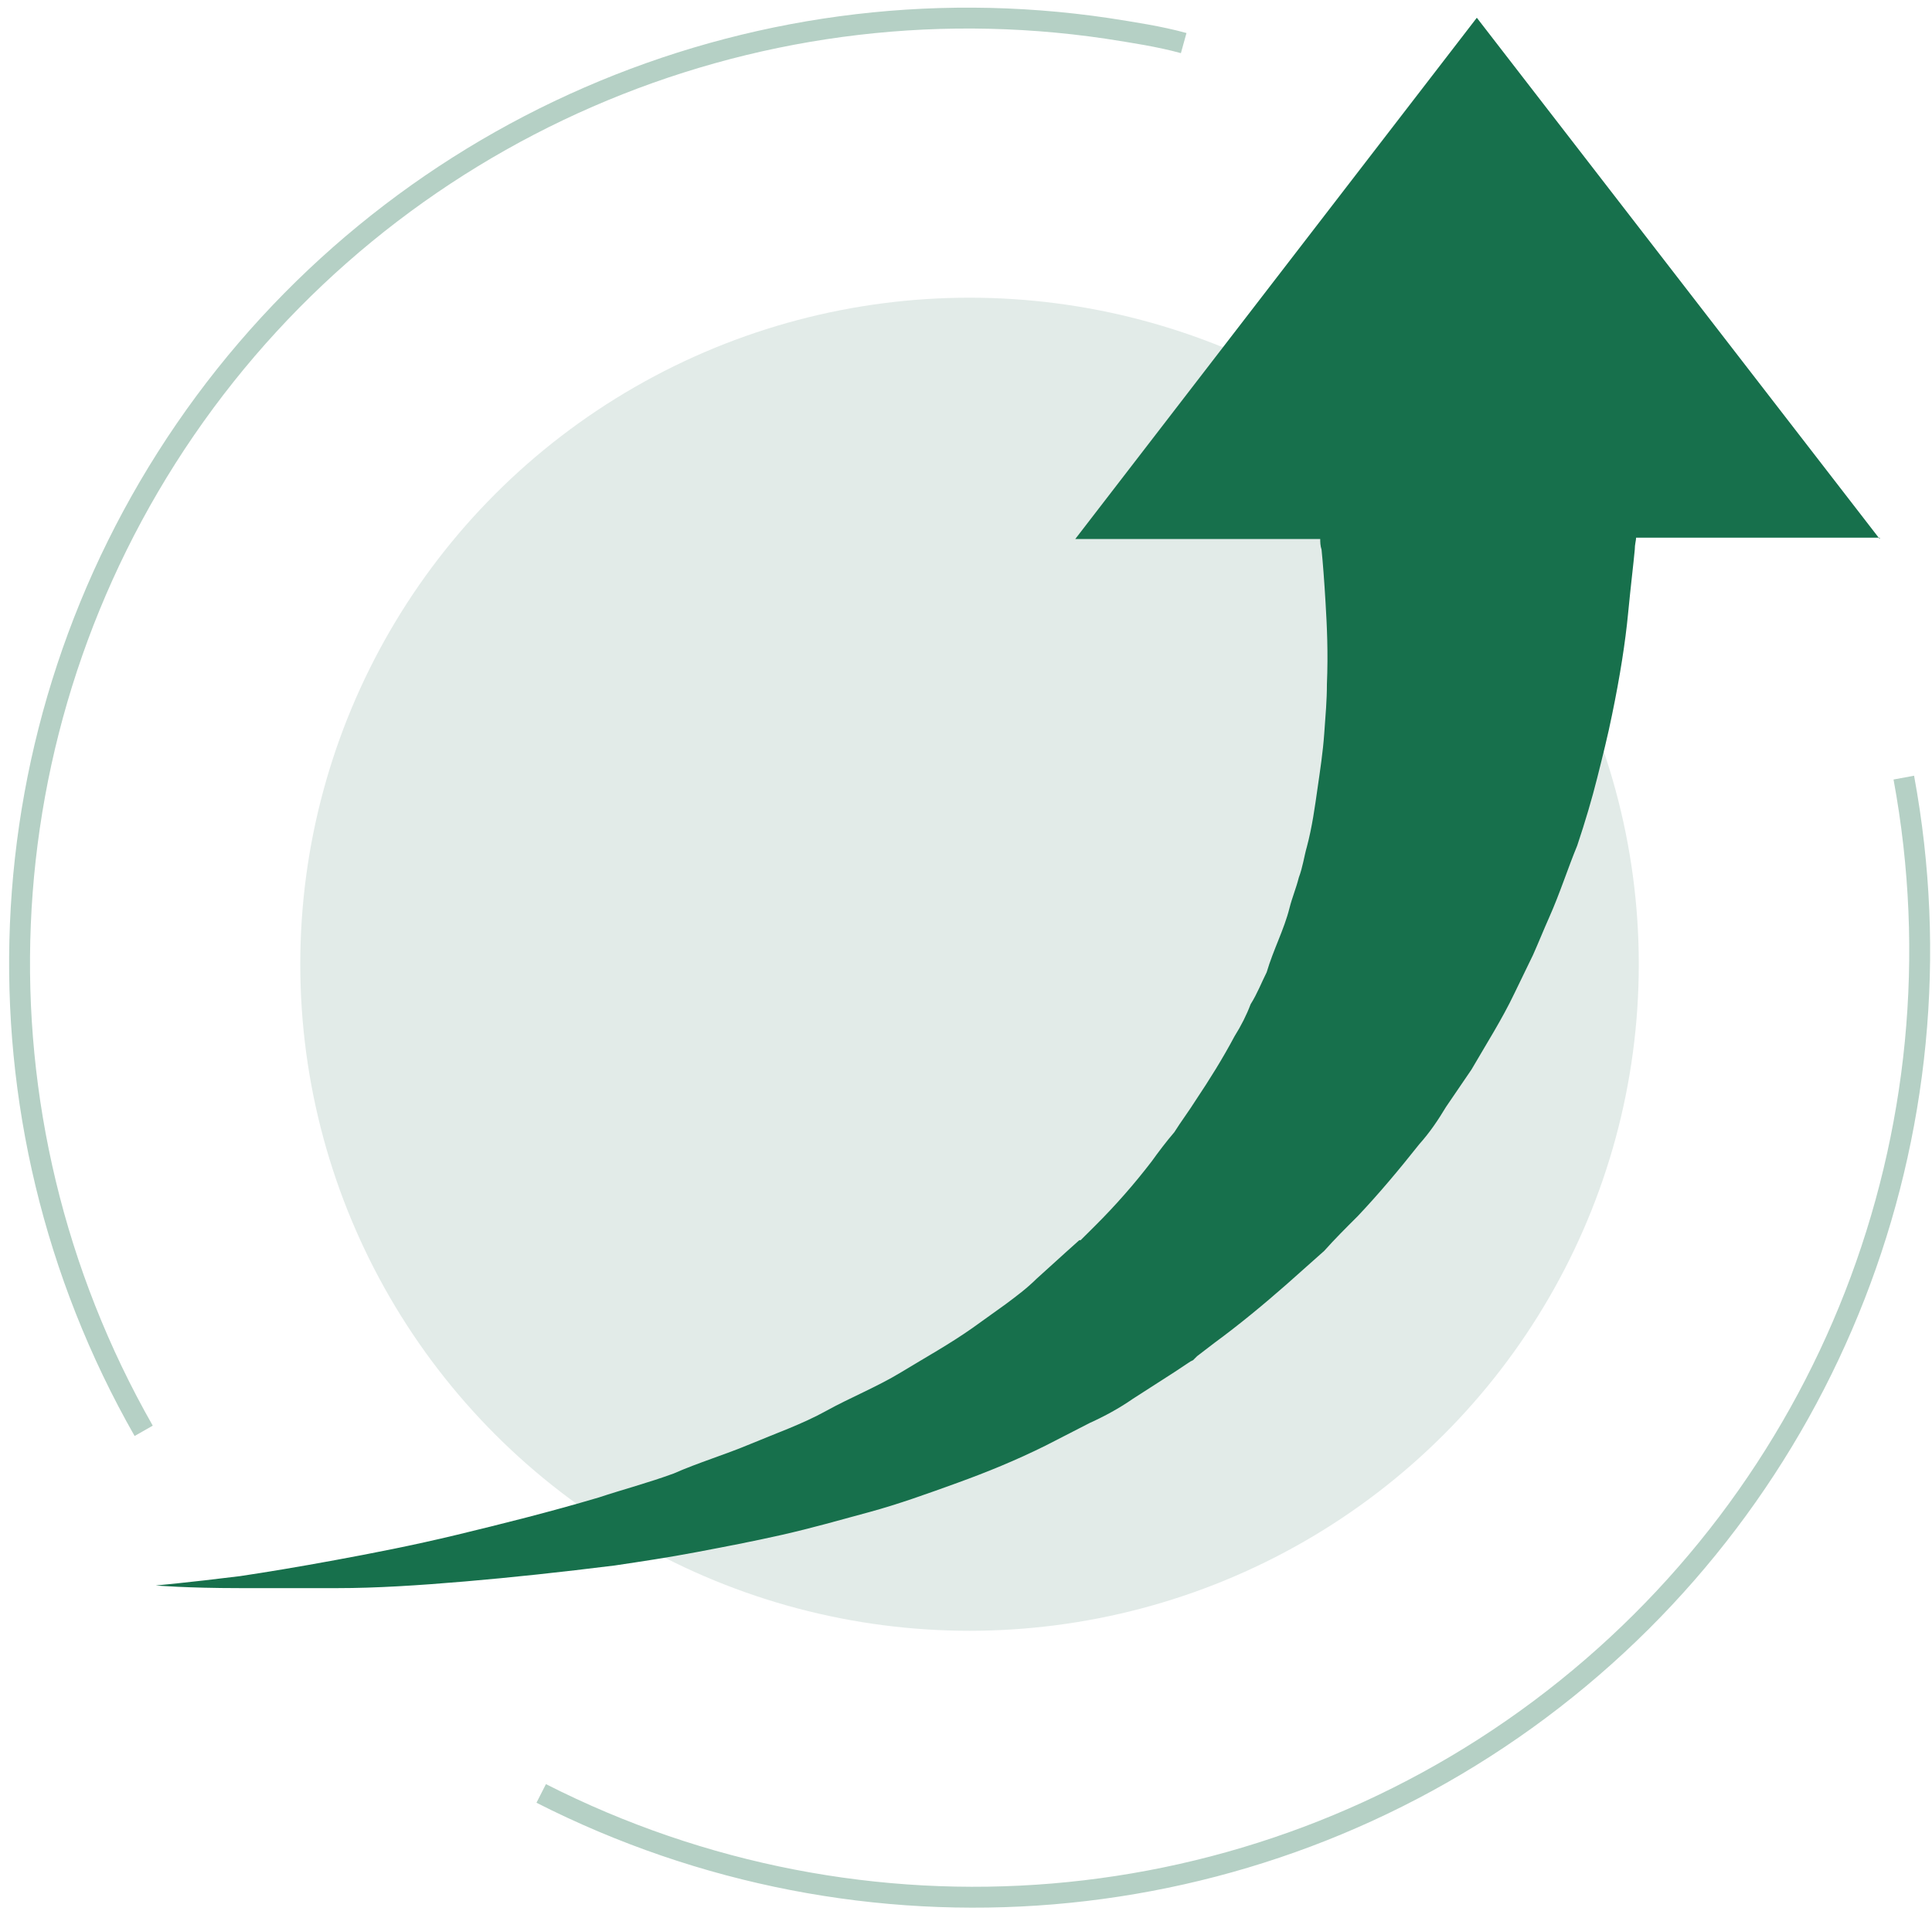 <?xml version="1.0" encoding="UTF-8"?>
<svg width="185px" height="183px" viewBox="0 0 185 183" version="1.1" xmlns="http://www.w3.org/2000/svg" xmlns:xlink="http://www.w3.org/1999/xlink">
    <!-- Generator: Sketch 58 (84663) - https://sketch.com -->
    <title>icon</title>
    <desc>Created with Sketch.</desc>
    <g id="Page-1" stroke="none" stroke-width="1" fill="none" fill-rule="evenodd">
        <g id="grafik-hover" transform="translate(-139, -485)">
            <g id="05-caling" transform="translate(140, 486)">
                <g id="grafik">
                    <g id="icon" transform="translate(0.873, 0.7)">
                        <path d="M11.885,135.319 C-5.29,105.191 -3.752,68.043 15.858,39.447 C35.468,10.851 69.817,-4.085 104.167,1.021 C106.602,1.404 109.165,1.787 111.472,2.426" id="Path" stroke="#B5D0C5" stroke-width="2"></path>
                        <path d="M180.427,72.766 C186.707,106.723 173.25,141.319 145.565,162 C117.881,182.681 80.84,185.745 49.951,170.043" id="Path" stroke="#B5D0C5" stroke-width="2"></path>
                        <ellipse id="Oval" fill="#E2EBE8" fill-rule="nonzero" cx="90.965" cy="90.638" rx="64.085" ry="63.83"></ellipse>
                        <path d="M178.12,49.915 L139.541,1.81415167e-14 L101.091,49.915 L124.546,49.915 C124.546,50.17 124.546,50.553 124.674,50.936 C124.802,52.213 124.93,53.872 125.058,56.043 C125.186,58.213 125.315,60.766 125.186,63.83 C125.186,65.362 125.058,66.766 124.93,68.553 C124.802,70.34 124.546,72 124.289,73.787 C124.033,75.574 123.776,77.489 123.264,79.404 C123.007,80.298 122.879,81.319 122.495,82.34 C122.238,83.362 121.854,84.255 121.598,85.277 C121.085,87.319 120.06,89.234 119.419,91.404 C118.906,92.426 118.522,93.447 117.881,94.468 C117.496,95.489 116.984,96.511 116.343,97.532 C115.189,99.702 113.907,101.745 112.626,103.66 C111.985,104.681 111.216,105.702 110.575,106.723 C109.806,107.617 109.037,108.638 108.396,109.532 C106.73,111.702 104.936,113.745 103.013,115.66 L101.475,117.191 C101.219,117.447 101.731,116.936 101.603,117.064 L101.603,117.064 L101.475,117.064 L100.193,118.213 L97.374,120.766 C96.476,121.66 95.451,122.426 94.426,123.191 L91.222,125.489 C89.043,127.021 86.736,128.298 84.429,129.702 C82.122,131.106 79.558,132.128 77.251,133.404 C74.944,134.681 72.381,135.574 69.946,136.596 C67.51,137.617 64.947,138.383 62.64,139.404 C60.205,140.298 57.769,140.936 55.462,141.702 C50.72,143.106 46.106,144.255 41.876,145.277 C37.647,146.298 33.674,147.064 30.213,147.702 C26.753,148.34 23.676,148.851 21.113,149.234 C15.986,149.872 13.038,150.128 13.038,150.128 C13.038,150.128 15.986,150.383 21.113,150.383 C23.676,150.383 26.881,150.383 30.469,150.383 C34.058,150.383 38.16,150.128 42.646,149.745 C47.131,149.362 51.874,148.851 57,148.213 C59.564,147.83 62.127,147.447 64.819,146.936 C67.51,146.426 70.202,145.915 73.022,145.277 C75.841,144.638 78.533,143.872 81.353,143.106 C84.172,142.34 86.992,141.319 89.812,140.298 C92.631,139.277 95.451,138.128 98.271,136.723 L102.5,134.553 C103.91,133.915 105.32,133.149 106.602,132.255 L110.575,129.702 L112.113,128.681 L112.369,128.553 L112.498,128.426 L112.498,128.426 L112.754,128.17 L114.42,126.894 C116.855,125.106 119.162,123.191 121.341,121.277 L124.93,118.085 C125.955,116.936 126.981,115.915 128.134,114.766 C130.185,112.596 132.107,110.298 134.03,107.872 C135.055,106.723 135.824,105.574 136.593,104.298 L139.029,100.723 C140.438,98.298 141.976,95.872 143.13,93.447 L144.924,89.745 C145.437,88.596 145.95,87.319 146.462,86.17 C147.488,83.872 148.257,81.447 149.154,79.277 C149.923,76.979 150.564,74.809 151.076,72.766 C151.589,70.723 152.102,68.681 152.486,66.766 C153.255,63.064 153.768,59.745 154.024,57.064 C154.281,54.383 154.537,52.34 154.665,50.936 C154.665,50.426 154.793,50.043 154.793,49.787 L178.12,49.787 L178.12,49.915 Z" id="Path" fill="#17704C"></path>
                    </g>
                </g>
            </g>
        </g>
    </g>
</svg>